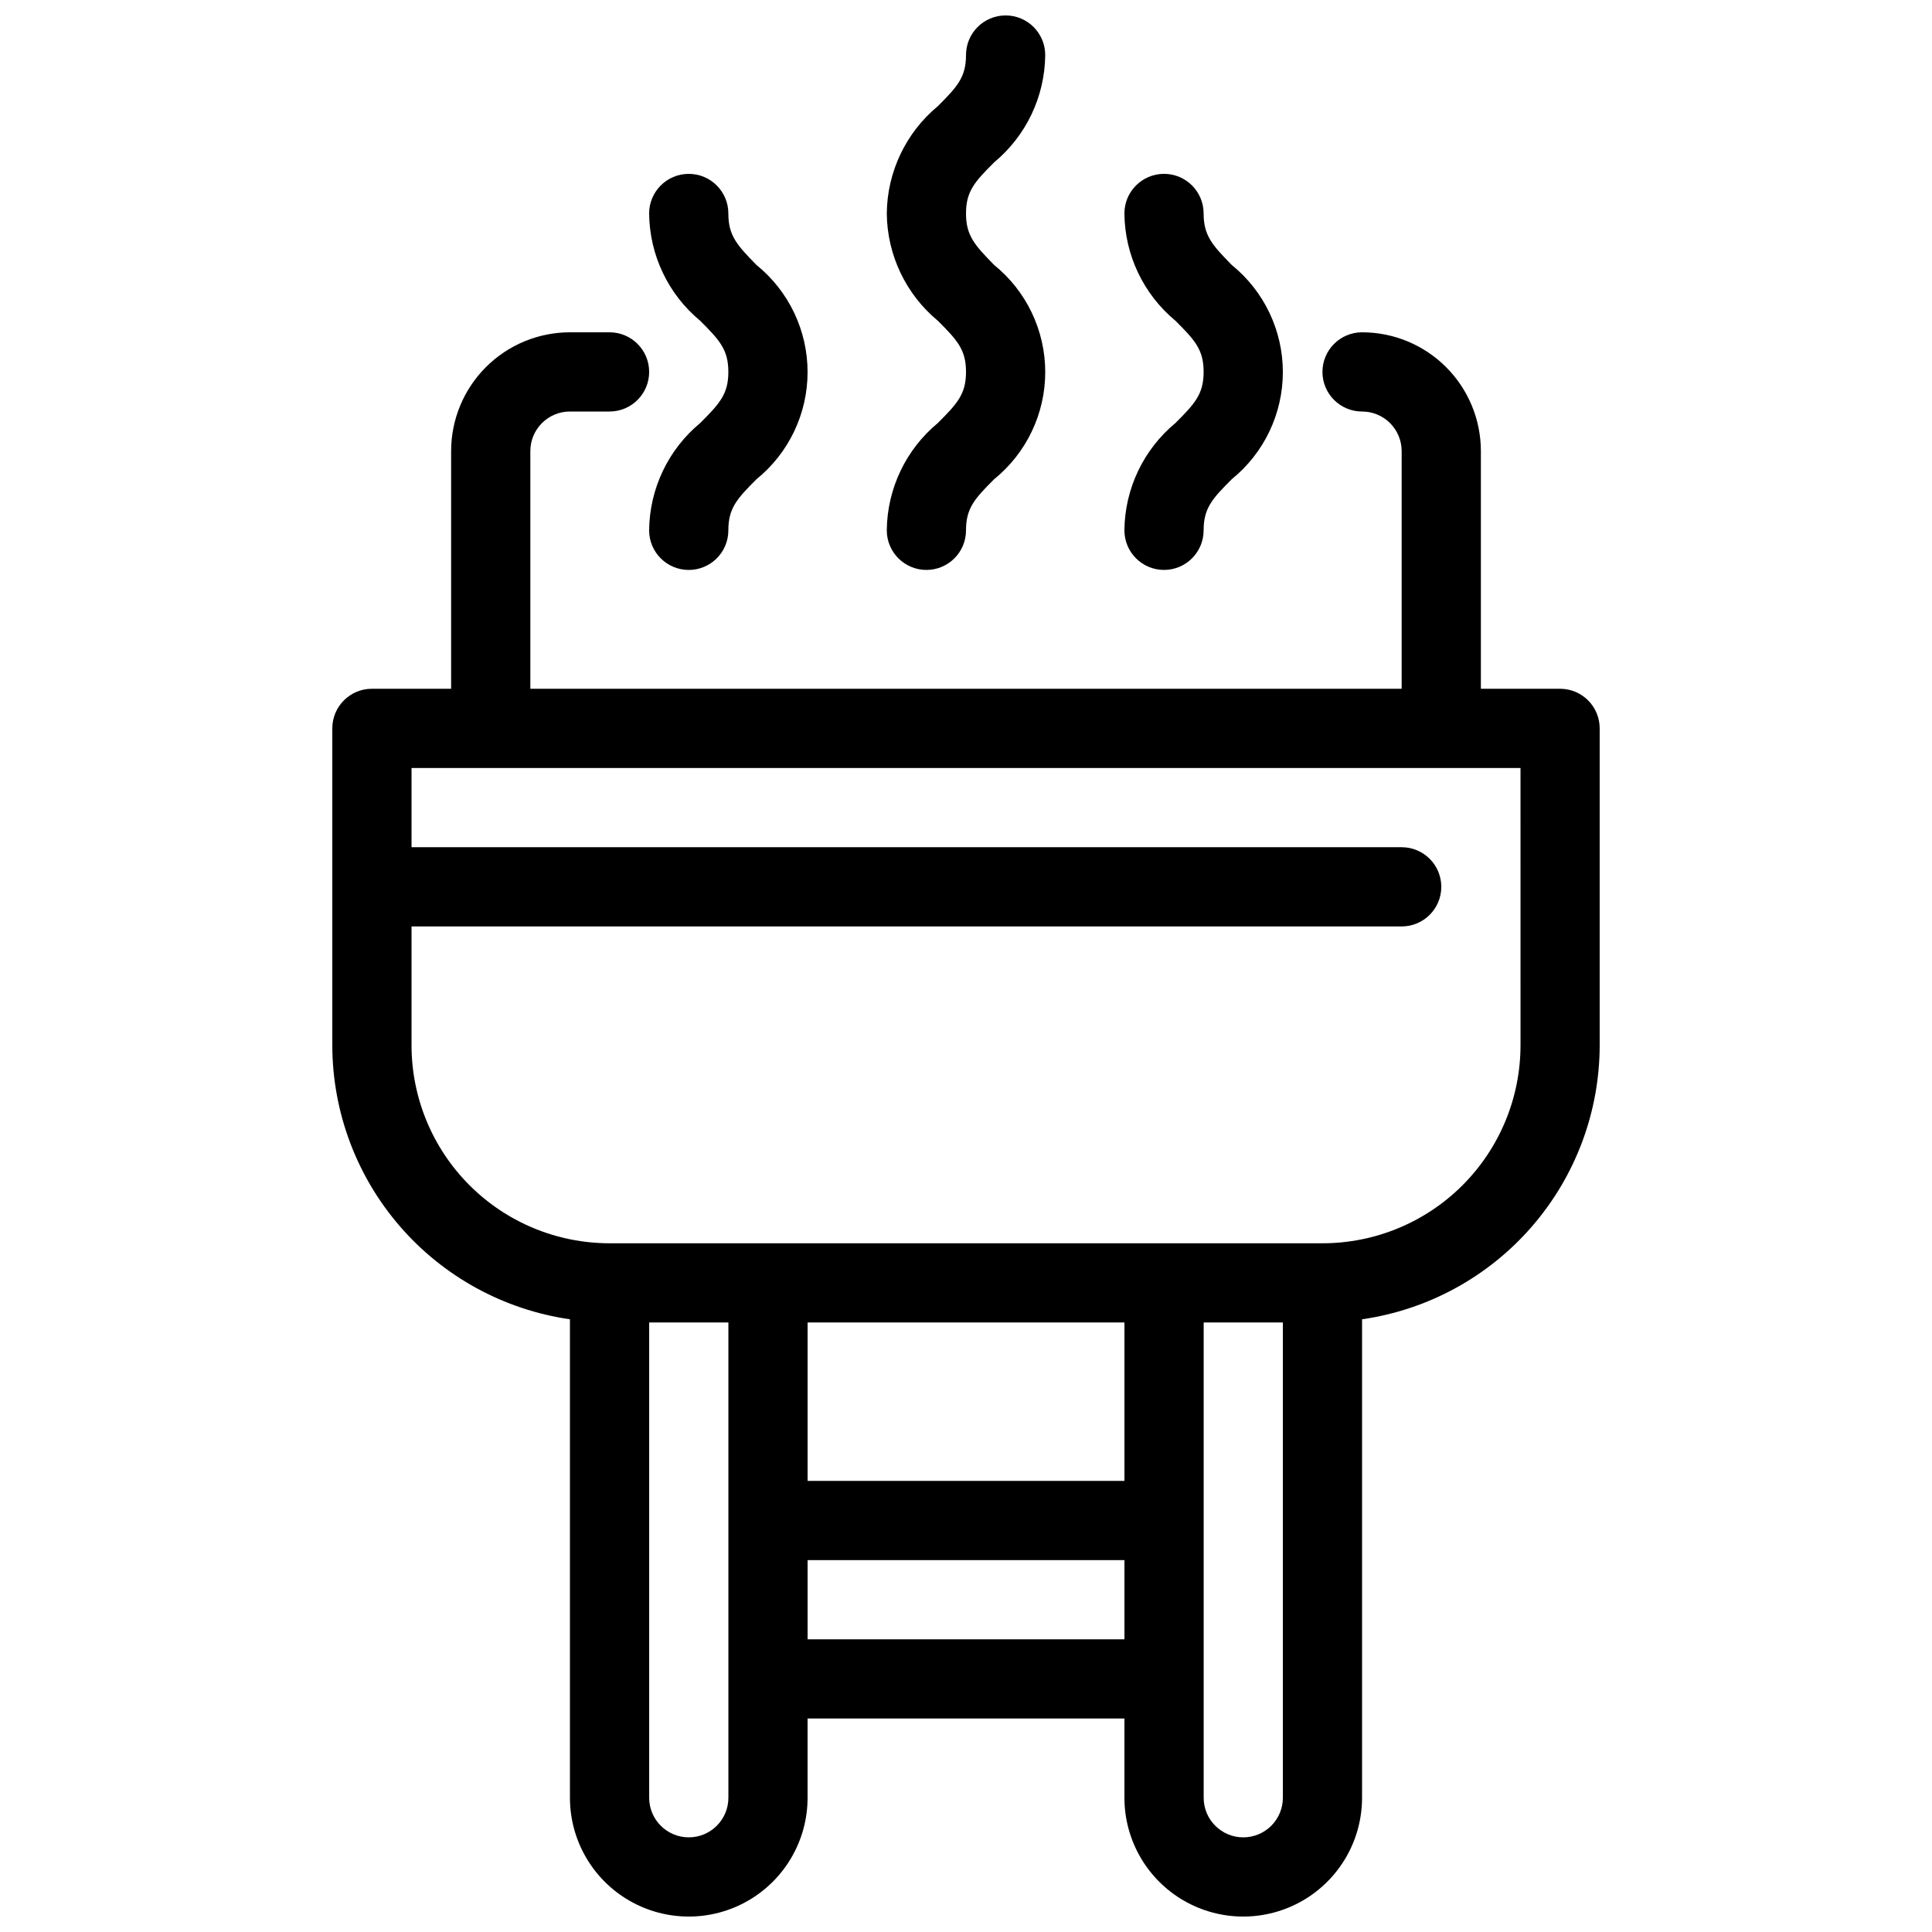 <?xml version="1.0" encoding="UTF-8"?>
<!-- Uploaded to: ICON Repo, www.iconrepo.com, Generator: ICON Repo Mixer Tools -->
<svg width="800px" height="800px" version="1.1" viewBox="144 144 512 512" xmlns="http://www.w3.org/2000/svg">
 <defs>
  <clipPath id="b">
   <path d="m232 232h336v419.9h-336z"/>
  </clipPath>
  <clipPath id="a">
   <path d="m379 148.09h42v147.91h-42z"/>
  </clipPath>
 </defs>
 <g clip-path="url(#b)">
  <path d="m557.44 326.53h-20.992v-62.977c0-8.352-3.316-16.359-9.223-22.266-5.902-5.906-13.914-9.223-22.266-9.223-5.797 0-10.496 4.699-10.496 10.496s4.699 10.496 10.496 10.496c2.785 0 5.457 1.105 7.422 3.074 1.969 1.969 3.074 4.637 3.074 7.422v62.977h-230.91v-62.977c0-5.797 4.699-10.496 10.496-10.496h10.496c5.797 0 10.496-4.699 10.496-10.496s-4.699-10.496-10.496-10.496h-10.496c-8.352 0-16.359 3.316-22.266 9.223s-9.223 13.914-9.223 22.266v62.977h-20.992c-5.797 0-10.496 4.699-10.496 10.496v83.969c0.02 17.652 6.394 34.707 17.961 48.043 11.562 13.34 27.543 22.066 45.016 24.59v126.79c0 11.25 6 21.645 15.742 27.27s21.746 5.625 31.488 0c9.742-5.625 15.746-16.02 15.746-27.27v-20.992h83.969v20.992c0 11.25 6 21.645 15.742 27.27 9.742 5.625 21.746 5.625 31.488 0 9.742-5.625 15.742-16.02 15.742-27.27v-126.79c17.473-2.523 33.453-11.25 45.016-24.59 11.566-13.336 17.941-30.391 17.961-48.043v-83.969c0-2.785-1.105-5.453-3.074-7.422s-4.637-3.074-7.422-3.074zm-220.41 293.89c0 5.797-4.699 10.496-10.496 10.496s-10.496-4.699-10.496-10.496v-125.95h20.992zm104.96-125.95v41.984h-83.969v-41.984zm-83.969 83.969v-20.992h83.969v20.992zm115.46 52.48c-5.797 0-10.496-4.699-10.496-10.496v-125.95h20.992l-0.004 125.95c0 2.785-1.105 5.453-3.074 7.422-1.965 1.969-4.637 3.074-7.418 3.074zm73.473-209.92-0.004 0.004c0 13.918-5.527 27.266-15.371 37.109-9.84 9.84-23.188 15.371-37.109 15.371h-188.93c-13.918 0-27.27-5.531-37.109-15.371-9.844-9.844-15.371-23.191-15.371-37.109v-31.488h262.4c5.797 0 10.496-4.699 10.496-10.496 0-5.797-4.699-10.496-10.496-10.496h-262.4v-20.992h293.89z"/>
 </g>
 <path d="m337.02 242.56c0 5.879-2.309 8.398-7.453 13.539-8.484 7.023-13.441 17.43-13.539 28.445 0 5.797 4.699 10.496 10.496 10.496s10.496-4.699 10.496-10.496c0-5.879 2.309-8.398 7.453-13.539h-0.004c8.57-6.938 13.547-17.371 13.547-28.395s-4.977-21.457-13.547-28.391c-5.141-5.246-7.449-7.766-7.449-13.645 0-5.797-4.699-10.496-10.496-10.496s-10.496 4.699-10.496 10.496c0.098 11.012 5.055 21.422 13.539 28.445 5.144 5.141 7.453 7.66 7.453 13.539z"/>
 <path d="m441.98 284.54c0 5.797 4.699 10.496 10.496 10.496s10.496-4.699 10.496-10.496c0-5.879 2.309-8.398 7.453-13.539h-0.004c8.57-6.938 13.547-17.371 13.547-28.395s-4.977-21.457-13.547-28.391c-5.141-5.246-7.449-7.766-7.449-13.645 0-5.797-4.699-10.496-10.496-10.496s-10.496 4.699-10.496 10.496c0.098 11.012 5.055 21.422 13.539 28.445 5.144 5.144 7.453 7.66 7.453 13.539s-2.309 8.398-7.453 13.539c-8.484 7.023-13.441 17.43-13.539 28.445z"/>
 <g clip-path="url(#a)">
  <path d="m379.01 284.54c0 5.797 4.699 10.496 10.496 10.496s10.496-4.699 10.496-10.496c0-5.879 2.309-8.398 7.453-13.539h-0.004c8.57-6.938 13.547-17.371 13.547-28.395s-4.977-21.457-13.547-28.391c-5.141-5.246-7.449-7.766-7.449-13.645 0-5.879 2.309-8.398 7.453-13.539h-0.004c8.484-7.023 13.441-17.434 13.543-28.445 0-5.797-4.699-10.496-10.496-10.496s-10.496 4.699-10.496 10.496c0 5.879-2.309 8.398-7.453 13.539-8.484 7.023-13.441 17.43-13.539 28.445 0.098 11.012 5.055 21.422 13.539 28.445 5.144 5.144 7.453 7.66 7.453 13.539s-2.309 8.398-7.453 13.539c-8.484 7.023-13.441 17.43-13.539 28.445z"/>
 </g>
</svg>